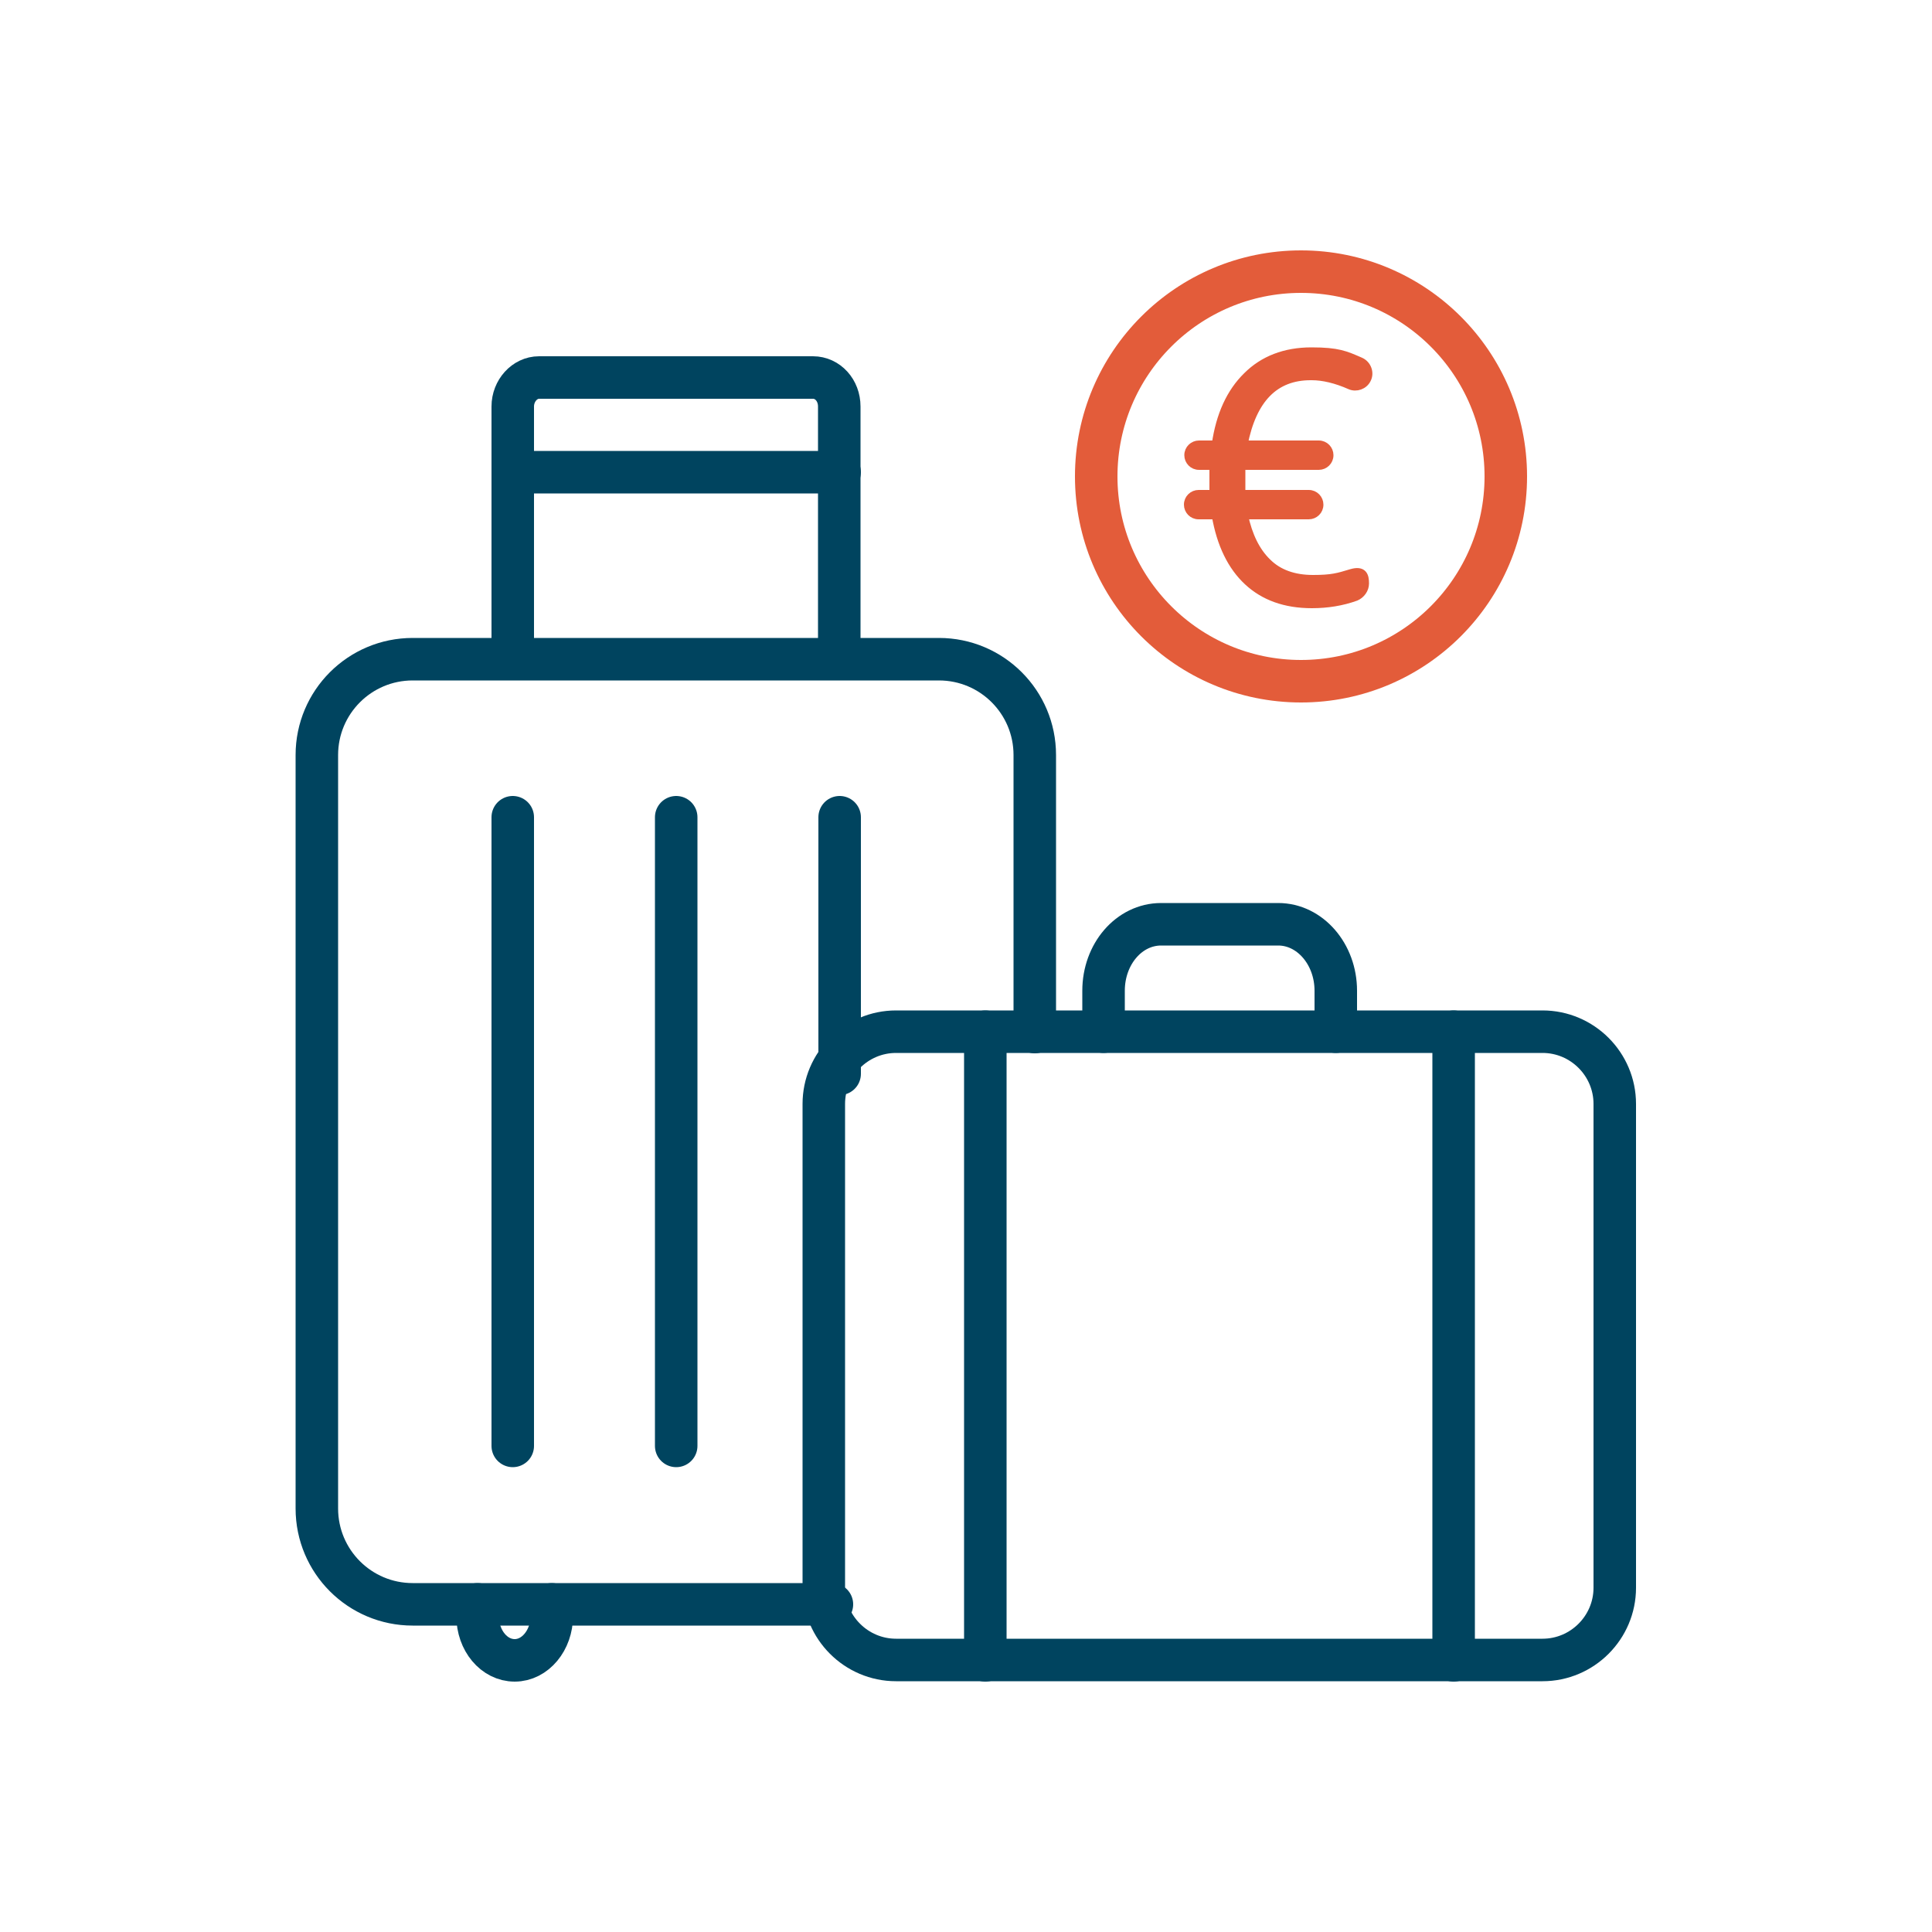 <?xml version="1.0" encoding="UTF-8"?>
<svg id="Ebene_1" data-name="Ebene 1" xmlns="http://www.w3.org/2000/svg" baseProfile="tiny" version="1.2" viewBox="0 0 500 500">
  <g>
    <g>
      <g>
        <path d="M215.3,415.2h-108.5c-13.7,0-24.8-11.1-24.8-24.8v-195c0-13.7,11.1-24.8,24.8-24.8h136.2c13.7,0,24.8,11.1,24.8,24.8v71.7" fill="none" stroke="#00445f" stroke-linecap="round" stroke-linejoin="round" stroke-width="11"/>
        <path d="M132.7,170.5v-65.3c0-4.1,3.1-7.5,6.8-7.5h70.9c3.8,0,6.8,3.3,6.8,7.5v65.3" fill="none" stroke="#00445f" stroke-linecap="round" stroke-linejoin="round" stroke-width="11"/>
        <path d="M142.8,415.2v3c0,6.3-4.3,11.5-9.6,11.5s-9.6-5.1-9.6-11.5v-3" fill="none" stroke="#00445f" stroke-linecap="round" stroke-linejoin="round" stroke-width="11"/>
        <line x1="132.7" y1="122.2" x2="217.3" y2="122.2" fill="none" stroke="#00445f" stroke-linecap="round" stroke-linejoin="round" stroke-width="11"/>
      </g>
      <line x1="175" y1="211.5" x2="175" y2="374.2" fill="none" stroke="#00445f" stroke-linecap="round" stroke-linejoin="round" stroke-width="11"/>
      <line x1="217.3" y1="211.5" x2="217.3" y2="277.9" fill="none" stroke="#00445f" stroke-linecap="round" stroke-linejoin="round" stroke-width="11"/>
      <line x1="132.7" y1="211.5" x2="132.7" y2="374.2" fill="none" stroke="#00445f" stroke-linecap="round" stroke-linejoin="round" stroke-width="11"/>
    </g>
    <g>
      <path d="M231.9,267h167.3c10.3,0,18.7,8.4,18.7,18.7v125.2c0,10.3-8.4,18.7-18.7,18.7h-167.3c-10.3,0-18.7-8.4-18.7-18.7v-125.2c0-10.3,8.4-18.7,18.7-18.7Z" fill="none" stroke="#00445f" stroke-linecap="round" stroke-linejoin="round" stroke-width="11"/>
      <path d="M285.6,267v-10.6c0-9.5,6.6-17.2,14.9-17.2h30.3c8.2,0,14.9,7.7,14.9,17.2v10.6" fill="none" stroke="#00445f" stroke-linecap="round" stroke-linejoin="round" stroke-width="11"/>
      <line x1="376.2" y1="267" x2="376.2" y2="429.7" fill="none" stroke="#00445f" stroke-linecap="round" stroke-linejoin="round" stroke-width="11"/>
      <line x1="255" y1="267" x2="255" y2="429.7" fill="none" stroke="#00445f" stroke-linecap="round" stroke-linejoin="round" stroke-width="11"/>
    </g>
  </g>
  <g>
    <path d="M339.2,97.4c-9.3,0-15,5.9-17.3,17.6h19.4c1.6,0,2.8,1.3,2.8,2.8h0c0,1.6-1.3,2.8-2.8,2.8h-20s0,2.5,0,2.5v4.7h17.4c1.6,0,2.8,1.3,2.8,2.8h0c0,1.6-1.3,2.8-2.8,2.8h-16.7c1.1,5.2,3.1,9.3,6,12.1,2.9,2.9,6.9,4.3,11.8,4.3s6.5-.5,9.8-1.5,3.7.8,3.7,2.7h0c0,1.5-1,2.9-2.4,3.5-3.6,1.3-7.4,1.9-11.4,1.9-6.9,0-12.4-2-16.6-5.9-4.2-3.9-7-9.6-8.3-17.1h-4.4c-1.6,0-2.8-1.3-2.8-2.8h0c0-1.6,1.3-2.8,2.8-2.8h3.8s0-1.8,0-1.8v-5.4c0,0-3.7,0-3.7,0-1.6,0-2.8-1.3-2.8-2.8h0c0-1.6,1.3-2.8,2.8-2.8h4.3c1.1-7.6,3.8-13.5,8.1-17.7,4.2-4.2,9.8-6.4,16.7-6.4s8.8.9,12.7,2.6c1.8.8,2.6,3,1.7,4.7h0c-.8,1.6-2.8,2.3-4.4,1.6-3.6-1.6-7-2.4-9.9-2.4Z" fill="#e35c3a" stroke="#e35c3a" stroke-miterlimit="10" stroke-width="2"/>
    <circle cx="336.7" cy="123.3" r="53" fill="none" stroke="#e35c3a" stroke-linecap="round" stroke-linejoin="round" stroke-width="11"/>
  </g>
</svg>